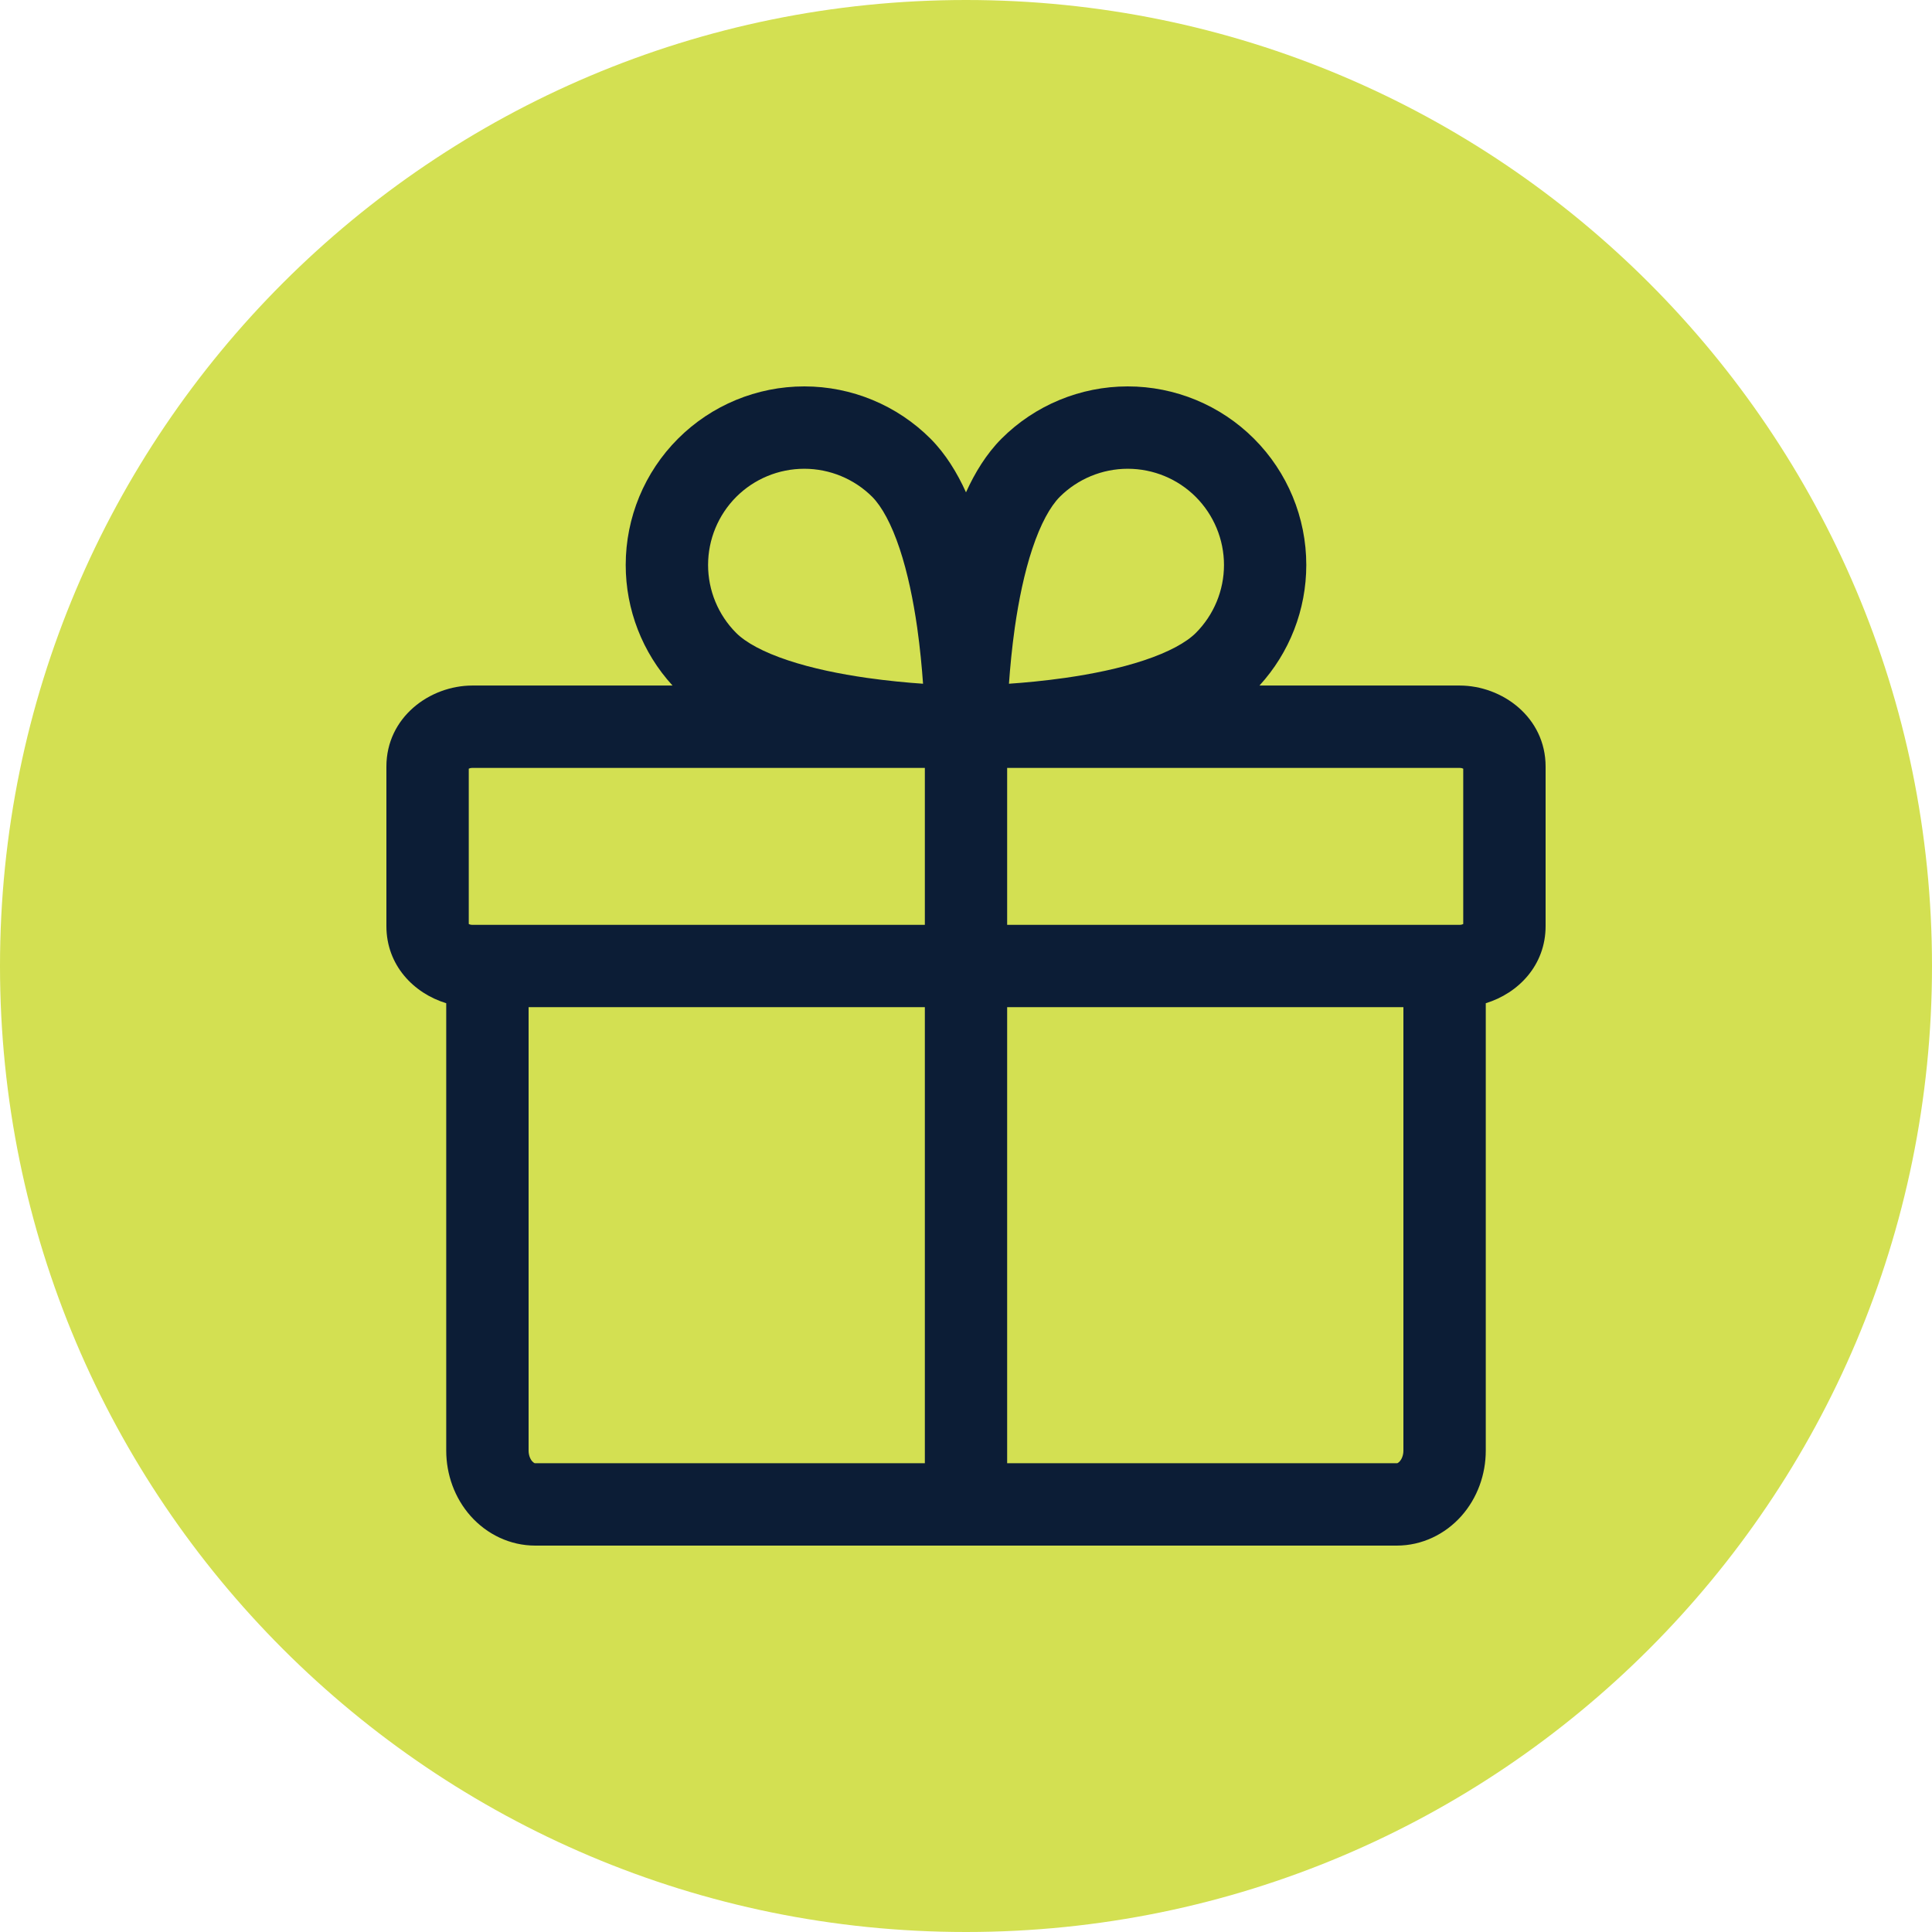 <svg width="30" height="30" viewBox="0 0 30 30" fill="none" xmlns="http://www.w3.org/2000/svg">
<g clip-path="url(#clip0_2920_40)">
<path d="M30 15C30 6.716 23.284 0 15 0C6.716 0 0 6.716 0 15C0 23.284 6.716 30 15 30C23.284 30 30 23.284 30 15Z" fill="#D3E052"/>
<path fill-rule="evenodd" clip-rule="evenodd" d="M16.456 7.715C16.307 7.866 16.158 8.136 16.03 8.521C15.905 8.896 15.818 9.326 15.758 9.744C15.713 10.062 15.685 10.365 15.667 10.617C15.919 10.6 16.222 10.571 16.54 10.526C16.958 10.466 17.388 10.379 17.763 10.254C18.148 10.126 18.418 9.978 18.569 9.828C18.848 9.548 19.006 9.169 19.006 8.773C19.006 8.377 18.848 7.997 18.568 7.716C18.288 7.436 17.908 7.279 17.511 7.279C17.116 7.279 16.736 7.436 16.456 7.715ZM20.284 8.773C20.284 9.467 20.024 10.135 19.557 10.645H22.664C23.329 10.645 24 11.14 24 11.903V14.381C24 14.987 23.578 15.423 23.071 15.578V22.525C23.071 22.893 22.942 23.26 22.692 23.541C22.44 23.824 22.081 24 21.689 24H8.311C7.919 24 7.56 23.824 7.308 23.541C7.058 23.26 6.929 22.893 6.929 22.525V15.578C6.422 15.423 6 14.987 6 14.381V11.903C6 11.14 6.671 10.645 7.336 10.645H10.443C9.976 10.135 9.716 9.467 9.716 8.773C9.716 8.037 10.008 7.332 10.528 6.812C11.048 6.292 11.753 6 12.489 6C13.224 6 13.929 6.292 14.449 6.812L14.451 6.814C14.684 7.049 14.862 7.34 15 7.645C15.138 7.34 15.316 7.049 15.549 6.814L15.551 6.812C16.071 6.292 16.776 6 17.511 6C18.247 6 18.952 6.292 19.472 6.812C19.992 7.332 20.284 8.037 20.284 8.773ZM14.361 11.924H7.336C7.309 11.924 7.29 11.93 7.279 11.936V14.348C7.29 14.354 7.309 14.361 7.336 14.361H7.565L7.568 14.361L7.571 14.361H14.361V11.924ZM15.639 14.361V11.924H22.664C22.691 11.924 22.71 11.93 22.721 11.936V14.348C22.71 14.354 22.691 14.361 22.664 14.361H22.435L22.432 14.361L22.429 14.361H15.639ZM14.361 15.639H8.208V22.525C8.208 22.599 8.235 22.658 8.264 22.691C8.278 22.706 8.29 22.714 8.297 22.718C8.304 22.721 8.309 22.721 8.311 22.721H14.361L14.361 15.639ZM15.639 22.721V15.639H21.792V22.525C21.792 22.599 21.765 22.658 21.736 22.691C21.722 22.706 21.71 22.714 21.703 22.718C21.696 22.721 21.691 22.721 21.689 22.721H15.639ZM12.237 10.254C11.851 10.126 11.582 9.978 11.431 9.828C11.152 9.548 10.995 9.169 10.995 8.773C10.995 8.377 11.152 7.997 11.432 7.716C11.712 7.436 12.092 7.279 12.489 7.279C12.884 7.279 13.264 7.436 13.544 7.715C13.693 7.866 13.842 8.136 13.97 8.521C14.095 8.896 14.182 9.326 14.242 9.744C14.287 10.062 14.315 10.365 14.333 10.617C14.081 10.6 13.778 10.571 13.46 10.526C13.042 10.466 12.612 10.379 12.237 10.254Z" fill="#0C1D36"/>
</g>
<defs>
<clipPath id="clip0_2920_40">
<rect width="30" height="30" fill="white"/>
</clipPath>
</defs>
</svg>
